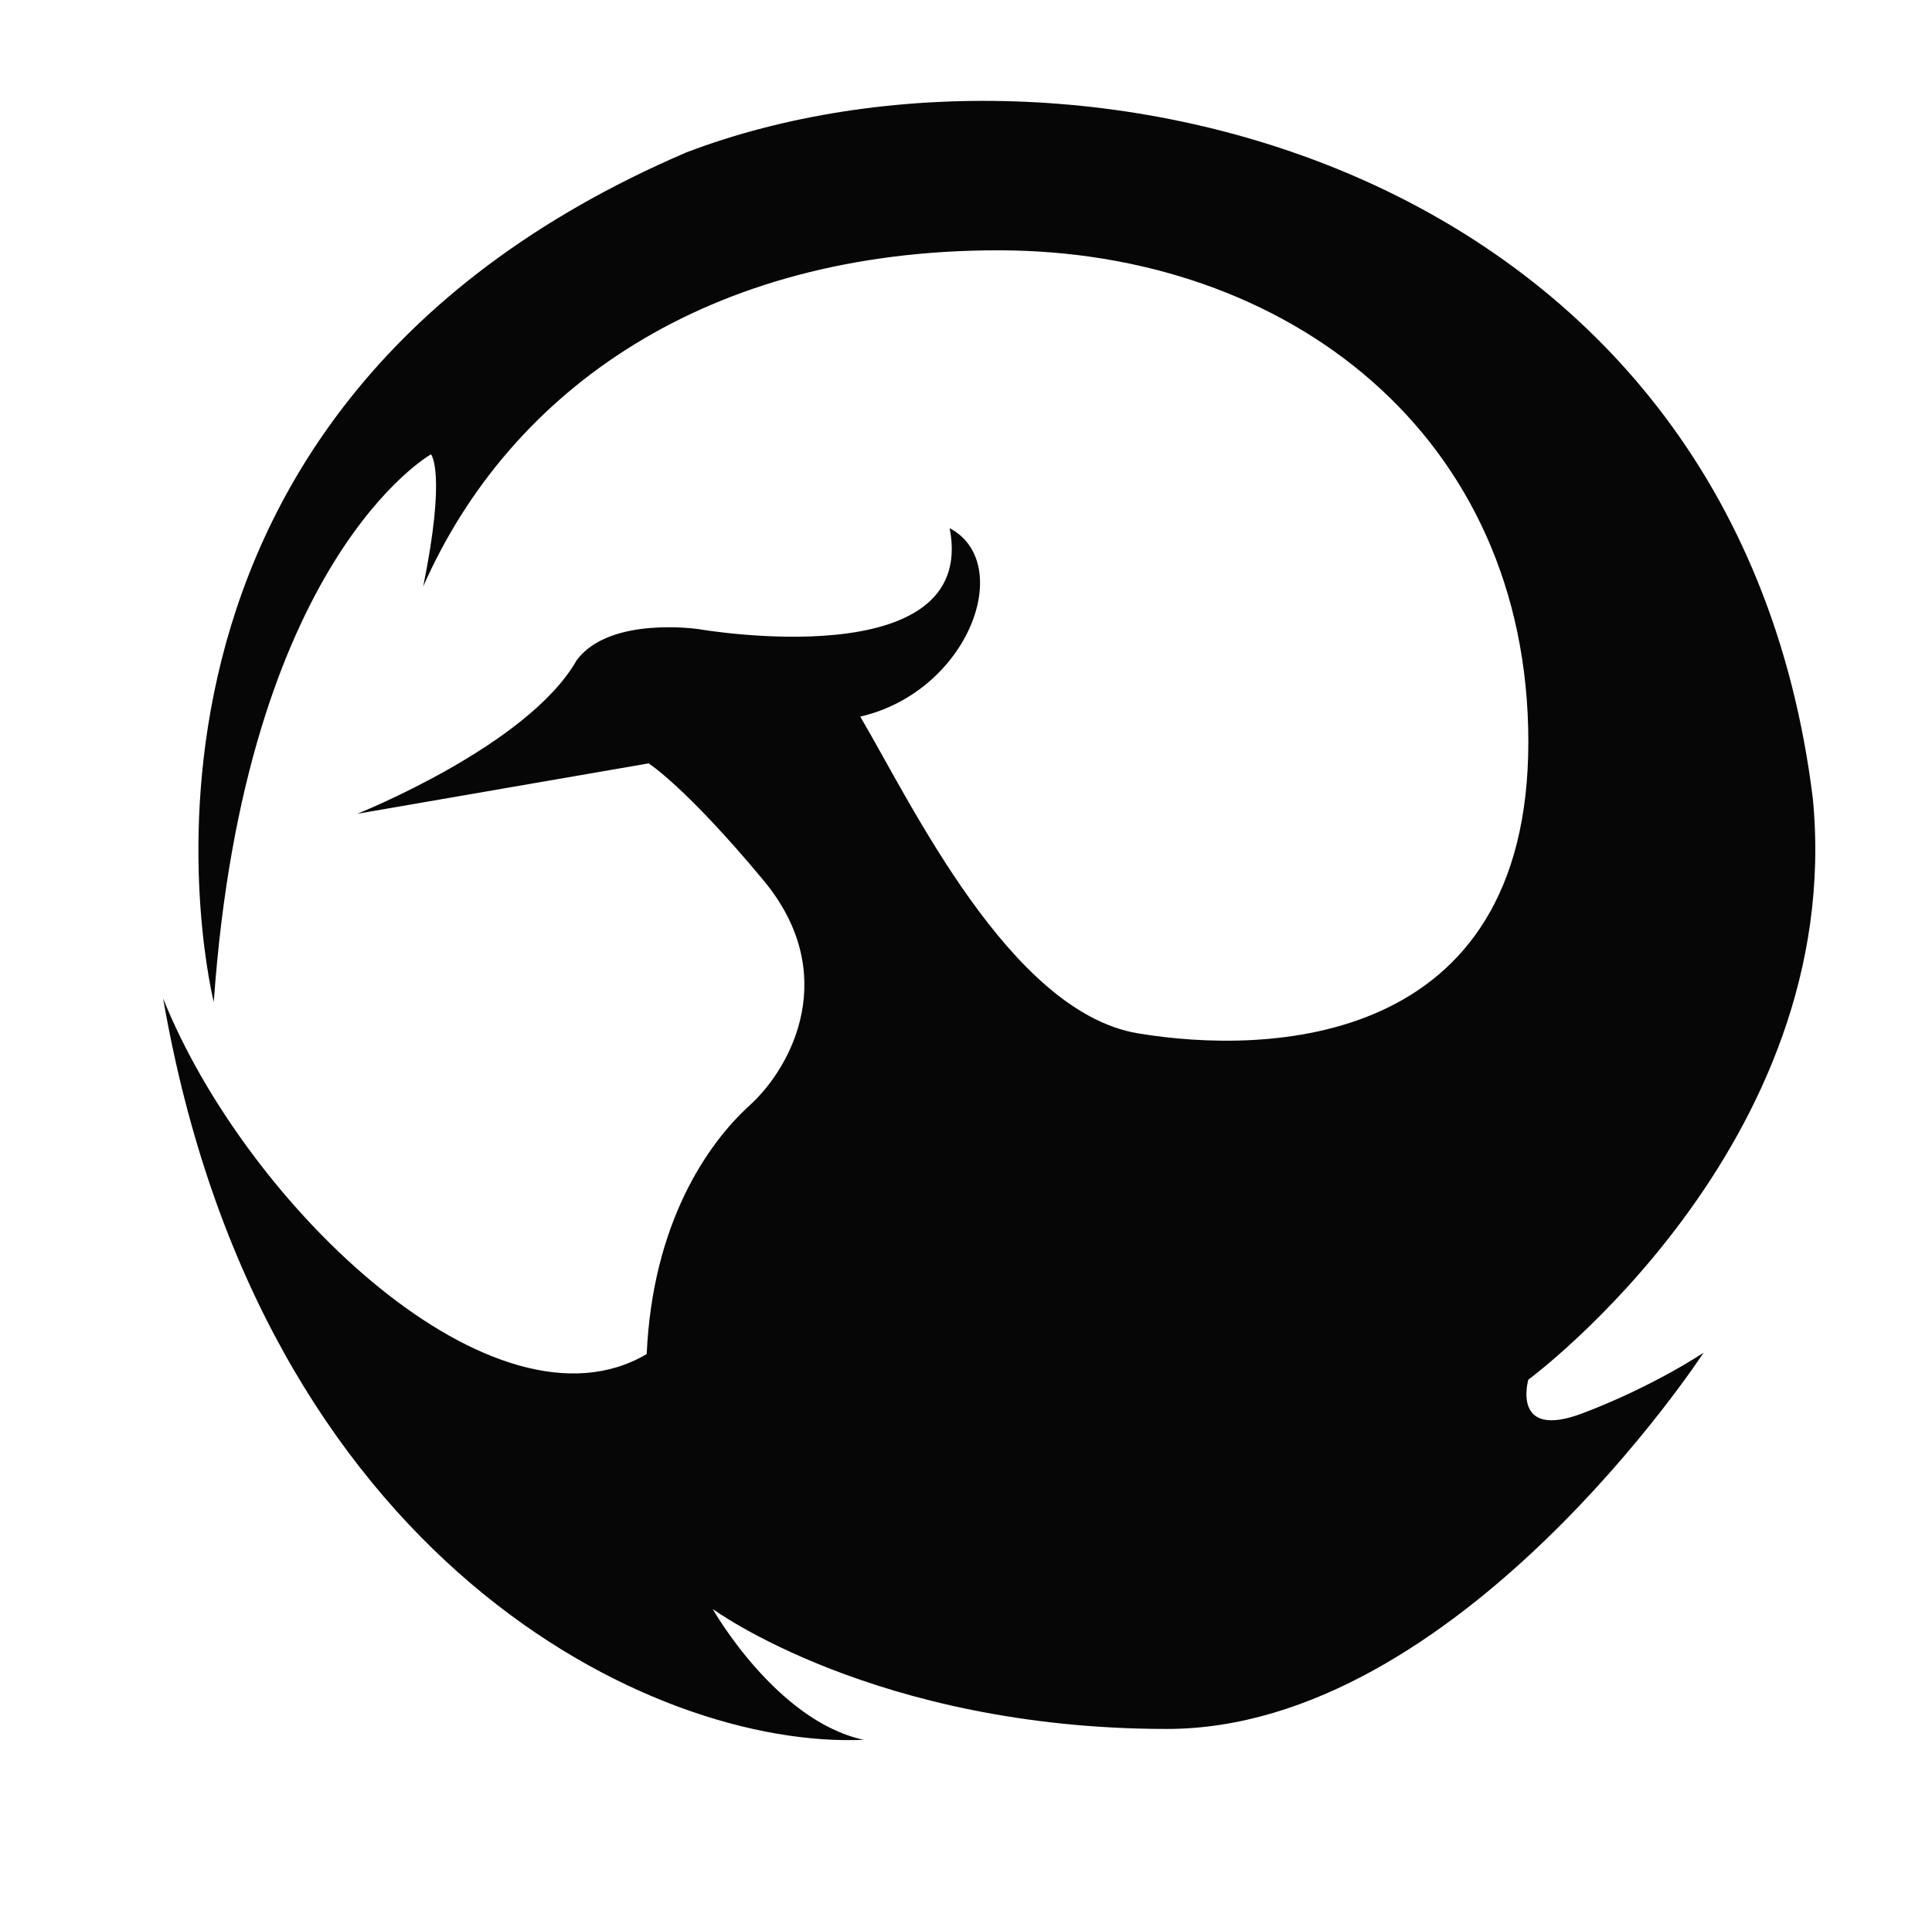<?xml version="1.0" encoding="UTF-8"?> <svg xmlns="http://www.w3.org/2000/svg" id="_Слой_1" data-name=" Слой 1" viewBox="0 0 169 168"><defs><style> .cls-1 { fill: #060606; fill-rule: evenodd; stroke-width: 0px; } </style></defs><path class="cls-1" d="m18.7,87.67S5.78,36.6,60.05,13.33c33.93-12.93,91.69.8,98.53,56.57,2.9,30.33-24.89,50.81-24.89,50.81,0,0-1.54,5.31,4.72,2.95,6.24-2.36,10.61-5.31,10.61-5.31,0,0-21.46,32.92-46.94,32.92s-39.74-10.5-39.74-10.5c0,0,5.54,9.8,13.21,11.45-18.51.82-52.77-15.73-61.28-64.86,7.3,18.19,29.05,38.93,42.3,31.11.51-11.4,5.27-18.37,9.01-21.76,3.74-3.4,7.98-11.56,1.18-19.72-6.79-8.16-10.02-10.2-10.02-10.2l-25.49,4.41s14.95-5.95,19.19-13.43c2.89-3.91,10.71-2.72,10.71-2.72,0,0,24.47,4.25,21.92-8.84,5.77,3.06,1.69,14.28-7.82,16.49,4.42,7.48,13.08,25.84,24.29,27.71,11.22,1.87,34.15,1.35,34.15-25.5s-21.06-43.01-46.38-43.01-42.64,12.07-50.29,29.41c2.04-10.03.68-11.56.68-11.56,0,0-16.27,9.13-19,47.91h0Z"></path></svg> 